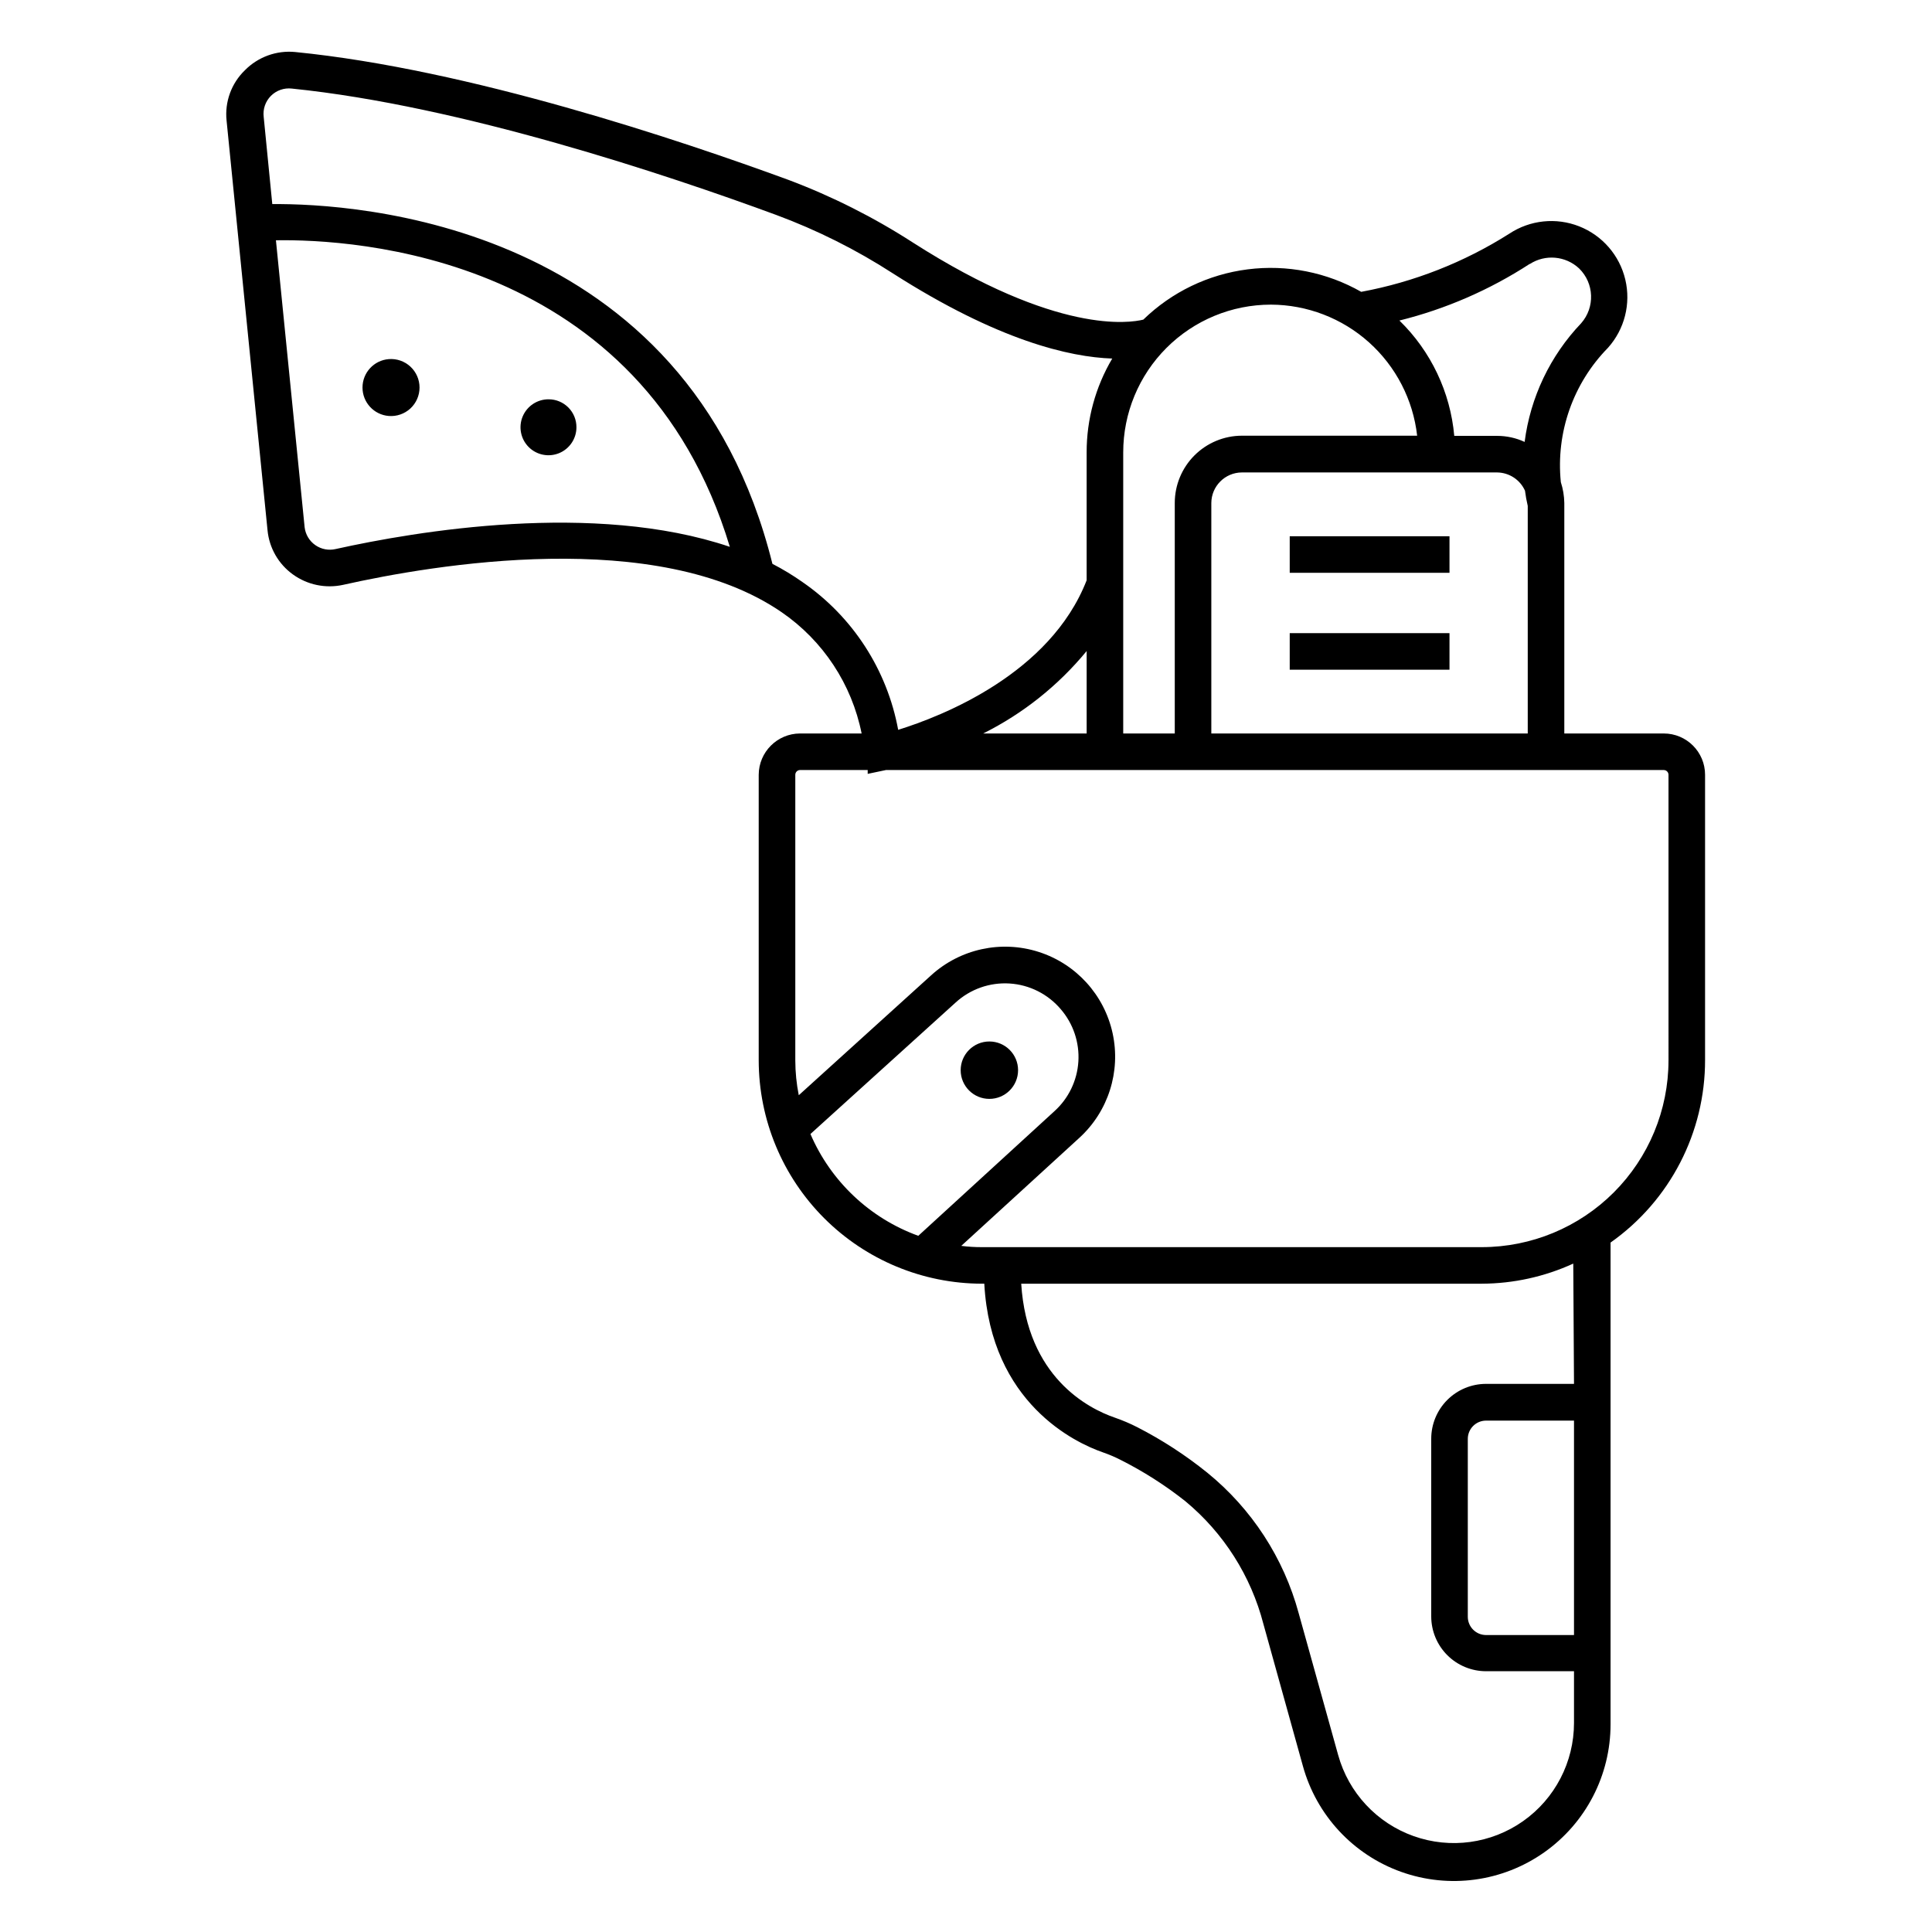 <?xml version="1.0" encoding="UTF-8"?>
<!-- Uploaded to: ICON Repo, www.svgrepo.com, Generator: ICON Repo Mixer Tools -->
<svg fill="#000000" width="800px" height="800px" version="1.1" viewBox="144 144 512 512" xmlns="http://www.w3.org/2000/svg">
 <g>
  <path d="m584.91 338.38h-26.352v-61.086c-0.031-1.879-0.344-3.738-0.922-5.523-1.332-13.137 3.246-26.184 12.5-35.605 4.391-4.914 6.106-11.66 4.586-18.074-1.516-6.414-6.074-11.68-12.203-14.102-6.125-2.422-13.051-1.695-18.543 1.945-11.977 7.594-25.297 12.824-39.238 15.406-9.125-5.195-19.688-7.285-30.102-5.957-10.414 1.324-20.117 6-27.645 13.32-3.488 0.871-22.816 4.07-61.086-20.441-10.348-6.676-21.371-12.23-32.895-16.57-29.066-10.656-84.777-29.355-130.8-33.91-4.941-0.477-9.836 1.305-13.32 4.844-3.578 3.461-5.363 8.375-4.844 13.324l10.852 108.56c0.445 4.695 2.898 8.969 6.731 11.723 3.832 2.766 8.66 3.769 13.273 2.762 23.98-5.379 83.273-15.453 116.27 7.266 10.965 7.543 18.559 19.066 21.168 32.117h-16.324c-6.035 0.027-10.922 4.914-10.949 10.949v75.715c0.027 15.68 6.266 30.711 17.355 41.797 11.086 11.086 26.117 17.328 41.797 17.352h0.629c1.742 31.73 24.223 42.195 31.344 44.664v0.004c1.574 0.543 3.109 1.188 4.602 1.938 6.141 3.078 11.953 6.777 17.34 11.043 10.148 8.406 17.387 19.797 20.688 32.555l10.465 37.641c3.598 13.02 13.309 23.477 26.031 28.023 12.719 4.551 26.855 2.629 37.898-5.156 11.043-7.781 17.609-20.453 17.598-33.961v-127.65c15.746-11.102 25.09-29.18 25.047-48.441v-75.523c0-6.047-4.902-10.949-10.949-10.949zm-44.133-69.176c3.191 0.043 6.062 1.934 7.363 4.844 0.172 1.352 0.414 2.695 0.727 4.019v60.312h-83.855v-61.086c0.027-4.457 3.633-8.066 8.09-8.09zm8.621-55.227h0.004c4.109-2.664 9.504-2.184 13.078 1.164 4.016 3.93 4.25 10.316 0.535 14.531-8.215 8.617-13.457 19.633-14.973 31.441-2.277-1.055-4.754-1.598-7.266-1.602h-11.383c-1.035-11.598-6.191-22.441-14.535-30.566 12.27-3.047 23.945-8.125 34.543-15.016zm-68.594 10.754c9.594 0.035 18.844 3.59 25.988 9.992 7.144 6.406 11.688 15.211 12.766 24.742h-46.457c-4.719 0.012-9.238 1.898-12.574 5.238-3.332 3.344-5.203 7.867-5.203 12.59v61.086h-13.66v-74.504c0-10.383 4.125-20.34 11.465-27.68 7.34-7.34 17.297-11.465 27.676-11.465zm-247.84 64.77c-1.867 0.441-3.836 0.062-5.406-1.039-1.574-1.098-2.602-2.82-2.828-4.727l-7.606-76.055c20.395-0.34 96.887 3.684 120.29 81.238-35.945-12.16-83.273-4.117-104.45 0.582zm123.73 8.77c-2.555-1.797-5.223-3.414-7.996-4.848-22.574-90.734-111.03-95.527-132.54-95.336l-2.277-23.105c-0.25-2.051 0.453-4.102 1.906-5.566 1.457-1.465 3.504-2.18 5.555-1.941 44.859 4.555 99.648 22.914 128.32 33.473 10.855 4.019 21.238 9.219 30.957 15.5 27.953 17.875 46.895 22.188 58.133 22.574v0.004c-4.449 7.523-6.789 16.109-6.781 24.852v33.91c-9.688 24.852-38.414 36.043-49.945 39.625-2.926-15.891-12.035-29.969-25.336-39.141zm75.281 18.262v21.848h-27.422c10.574-5.277 19.914-12.723 27.422-21.848zm-73.199 127.99 38.465-34.832c3.891-3.566 9.066-5.391 14.332-5.051 5.266 0.336 10.168 2.809 13.57 6.844 3.289 3.832 4.953 8.797 4.637 13.836-0.316 5.039-2.59 9.758-6.332 13.145l-36.09 33.039c-12.844-4.664-23.188-14.43-28.582-26.98zm202.35 132.78h-23.301c-2.676 0-4.844-2.168-4.844-4.844v-47.137c0-2.676 2.168-4.844 4.844-4.844h23.301zm0-66.562h-23.301c-3.856 0-7.551 1.531-10.277 4.258-2.727 2.727-4.258 6.422-4.258 10.277v47.086c0 3.856 1.531 7.551 4.258 10.277 2.727 2.723 6.422 4.254 10.277 4.254h23.301v13.711c0 10.352-5.031 20.055-13.488 26.016-8.461 5.965-19.289 7.441-29.039 3.961-9.746-3.477-17.191-11.48-19.965-21.449l-10.465-37.594c-3.965-14.648-12.441-27.68-24.219-37.254-5.758-4.644-11.973-8.684-18.555-12.059-1.91-0.977-3.887-1.816-5.91-2.519-7.219-2.469-23.301-10.852-24.852-35.508h122.08v-0.004c8.359-0.031 16.617-1.848 24.219-5.328zm25.047-85.695h-0.004c-0.012 13.113-5.227 25.688-14.5 34.961-9.273 9.273-21.844 14.488-34.957 14.5h-132.49c-1.832 0.008-3.66-0.105-5.477-0.34l31.246-28.582c7.703-7.008 11.078-17.594 8.859-27.77-2.219-10.172-9.699-18.391-19.617-21.555-9.922-3.168-20.777-0.797-28.48 6.211l-35.074 31.777c-0.602-3.031-0.91-6.113-0.918-9.203v-75.715c0-0.336 0.133-0.656 0.367-0.891 0.238-0.238 0.559-0.371 0.891-0.371h17.926v1.016l4.844-1.016h206.12c0.336 0 0.656 0.133 0.891 0.371 0.234 0.234 0.367 0.555 0.367 0.891z"/>
  <path d="m413.8 427.61c0 4.203-3.406 7.606-7.606 7.606s-7.606-3.402-7.606-7.606c0-4.199 3.406-7.606 7.606-7.606s7.606 3.406 7.606 7.606"/>
  <path d="m485.79 286.11h42.34v9.688h-42.34z"/>
  <path d="m485.79 311.79h42.34v9.688h-42.34z"/>
  <path d="m289.4 249.82c-3-0.02-5.719 1.773-6.883 4.543-1.16 2.766-0.539 5.965 1.578 8.094 2.113 2.129 5.305 2.773 8.082 1.629 2.773-1.145 4.586-3.852 4.586-6.852 0.012-1.965-0.758-3.848-2.141-5.238-1.379-1.395-3.262-2.176-5.223-2.176z"/>
  <path d="m247.02 239.17c-3.926 0.312-6.953 3.594-6.953 7.531 0 3.941 3.027 7.219 6.953 7.535 2.102 0.168 4.18-0.551 5.731-1.98 1.551-1.43 2.43-3.445 2.43-5.555s-0.879-4.121-2.43-5.551c-1.551-1.434-3.629-2.148-5.731-1.98z"/>
 </g>
</svg>